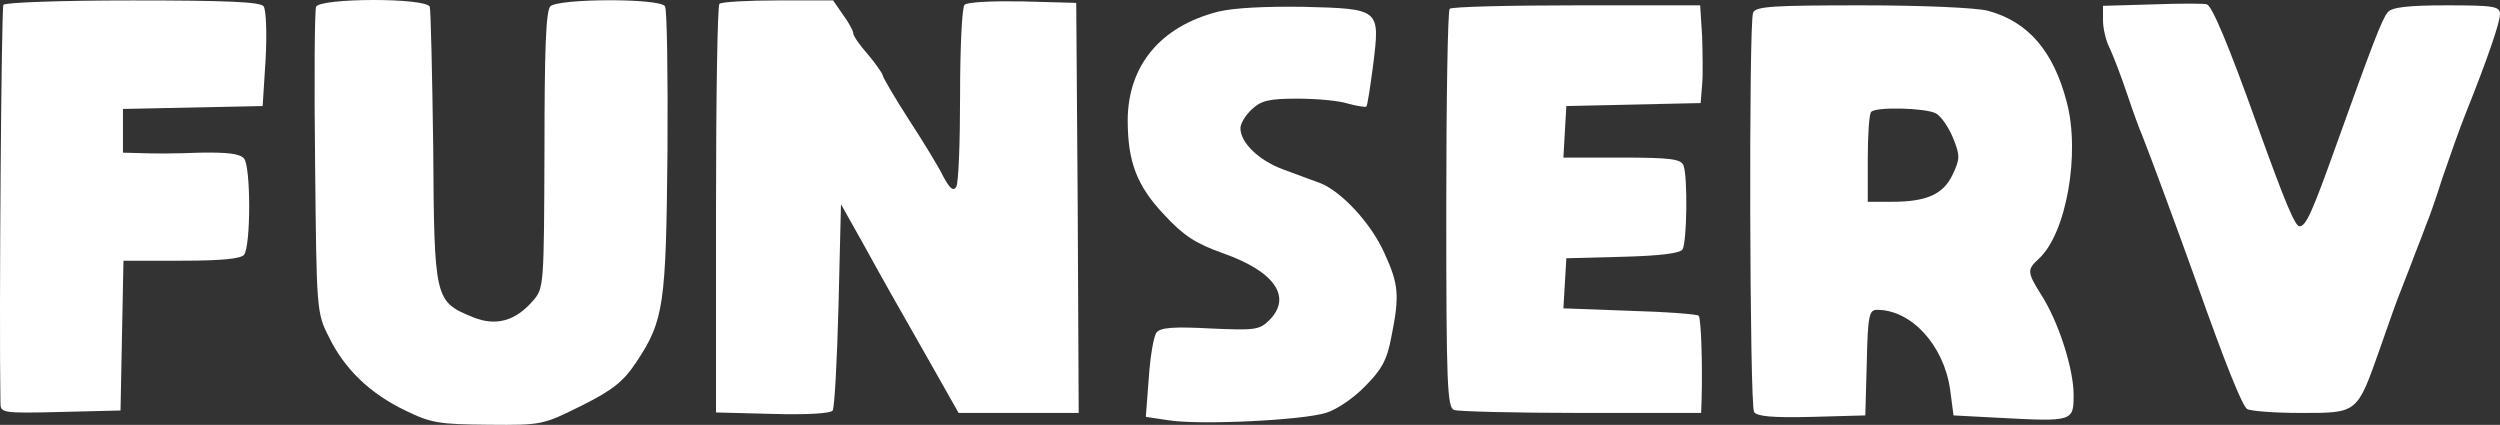<svg width="153" height="26" viewBox="0 0 153 26" fill="none" xmlns="http://www.w3.org/2000/svg">
<rect x="0" y="0" width="153" height="26" fill="#333333" stroke="none"/>
<path d="M0.207 0.297C0.087 0.477 -0.063 19.352 0.027 24.611C0.027 25.272 0.057 25.302 3.717 25.212L7.376 25.122L7.556 15.955H11.095C13.585 15.955 14.725 15.835 14.935 15.595C15.355 15.054 15.355 10.185 14.935 9.704C14.695 9.403 13.915 9.313 12.205 9.343C10.855 9.403 9.266 9.403 8.666 9.373L7.526 9.343V6.668L16.075 6.488L16.255 3.633C16.345 2.01 16.285 0.627 16.135 0.387C15.925 0.117 13.945 0.026 8.096 0.026C3.837 0.026 0.297 0.147 0.207 0.297Z" fill="white"/>
<path d="M19.344 0.417C19.254 0.658 19.224 4.955 19.284 9.974C19.374 18.991 19.374 19.141 20.124 20.614C21.084 22.598 22.673 24.1 24.803 25.122C26.393 25.904 26.903 25.964 29.902 25.994C33.202 26.024 33.231 25.994 35.601 24.822C37.521 23.86 38.151 23.349 38.931 22.177C40.64 19.622 40.76 18.66 40.85 9.253C40.88 4.565 40.82 0.567 40.7 0.387C40.4 -0.124 34.161 -0.094 33.681 0.387C33.411 0.658 33.322 3.032 33.322 9.193C33.291 17.428 33.291 17.638 32.632 18.39C31.552 19.652 30.352 19.983 28.942 19.412C26.603 18.45 26.573 18.36 26.513 9.043C26.453 4.505 26.363 0.627 26.303 0.417C26.063 -0.154 19.554 -0.124 19.344 0.417Z" fill="white"/>
<path d="M44.029 0.237C43.91 0.327 43.82 6.007 43.82 12.83V25.242L47.299 25.332C49.399 25.392 50.868 25.302 50.958 25.122C51.078 24.942 51.228 22.056 51.318 18.66L51.468 12.499L52.818 14.903C54.258 17.518 54.558 18.029 57.017 22.357L58.667 25.272H66.016L65.956 12.739L65.866 0.177L62.596 0.086C60.797 0.056 59.207 0.117 59.027 0.297C58.877 0.447 58.757 2.912 58.757 5.797C58.757 8.682 58.667 11.237 58.517 11.447C58.337 11.718 58.127 11.537 57.737 10.816C57.467 10.245 56.507 8.682 55.608 7.3C54.738 5.947 54.018 4.715 54.018 4.595C53.988 4.474 53.598 3.903 53.118 3.332C52.608 2.761 52.218 2.19 52.218 2.04C52.218 1.89 51.948 1.379 51.588 0.898L50.988 0.026H47.599C45.739 0.026 44.12 0.117 44.029 0.237Z" fill="white"/>
<path d="M131.794 0.267L128.704 0.357V1.259C128.704 1.739 128.884 2.521 129.124 2.972C129.334 3.423 129.814 4.655 130.174 5.737C130.534 6.819 130.954 7.961 131.104 8.291C131.494 9.253 133.384 14.363 134.433 17.308C136.233 22.387 137.223 24.822 137.523 25.032C137.703 25.152 139.172 25.272 140.792 25.272C144.302 25.272 144.242 25.332 145.651 21.335C146.191 19.772 146.761 18.179 146.941 17.759C147.091 17.338 147.481 16.406 147.751 15.655C148.051 14.903 148.381 14.032 148.501 13.701C148.651 13.371 149.101 12.078 149.491 10.846C149.911 9.614 150.54 7.841 150.9 6.939C152.19 3.723 153 1.379 153 0.868C153 0.387 152.64 0.327 149.731 0.327C147.361 0.327 146.371 0.447 146.131 0.748C145.771 1.168 145.141 2.852 142.952 8.953C141.512 12.98 141.122 13.851 140.732 13.851C140.462 13.851 139.862 12.439 138.153 7.69C136.413 2.821 135.393 0.387 135.063 0.267C134.943 0.207 133.474 0.207 131.794 0.267Z" fill="white"/>
<path d="M74.534 0.718C71.025 1.619 69.045 3.994 69.015 7.33C69.015 9.884 69.555 11.357 71.265 13.16C72.465 14.453 73.184 14.903 74.864 15.505C78.013 16.617 79.093 18.179 77.683 19.592C77.084 20.193 76.814 20.223 74.084 20.103C71.865 19.983 71.025 20.043 70.785 20.343C70.605 20.554 70.395 21.816 70.305 23.138L70.125 25.513L71.535 25.723C73.424 26.024 79.663 25.723 81.133 25.272C81.763 25.092 82.843 24.371 83.532 23.649C84.552 22.628 84.882 22.056 85.152 20.614C85.662 18.089 85.602 17.398 84.732 15.505C83.922 13.671 82.093 11.718 80.803 11.207C80.323 11.026 79.303 10.666 78.523 10.365C77.054 9.824 75.914 8.742 75.914 7.841C75.914 7.57 76.214 7.059 76.604 6.699C77.174 6.158 77.653 6.037 79.393 6.037C80.533 6.037 81.943 6.158 82.483 6.338C83.053 6.488 83.562 6.578 83.622 6.518C83.682 6.488 83.862 5.316 84.042 3.933C84.462 0.537 84.462 0.537 79.753 0.417C77.444 0.387 75.494 0.477 74.534 0.718Z" fill="white"/>
<path d="M88.722 0.537C88.602 0.627 88.512 6.158 88.512 12.83C88.512 23.559 88.572 24.942 88.992 25.092C89.261 25.182 92.771 25.272 96.79 25.272H104.109L104.139 24.431C104.199 22.297 104.109 19.472 103.959 19.322C103.869 19.231 101.979 19.081 99.73 19.021L95.68 18.871L95.86 15.805L99.31 15.715C101.589 15.655 102.819 15.505 102.969 15.264C103.239 14.843 103.299 10.816 103.029 10.125C102.879 9.734 102.249 9.644 99.25 9.644H95.68L95.77 8.051L95.86 6.488L104.079 6.308L104.169 5.196C104.229 4.595 104.199 3.242 104.169 2.19L104.049 0.327H96.49C92.321 0.327 88.811 0.417 88.722 0.537Z" fill="white"/>
<path d="M107.288 0.778C107.018 1.469 107.078 24.791 107.348 25.212C107.528 25.483 108.458 25.573 110.888 25.513L114.157 25.423L114.247 22.177C114.307 19.291 114.397 18.961 114.877 18.961C116.976 18.961 118.956 21.125 119.346 23.83L119.556 25.423L122.405 25.573C126.875 25.813 126.905 25.783 126.905 24.16C126.905 22.567 125.975 19.652 124.895 17.999C124.055 16.647 124.055 16.496 124.775 15.835C126.455 14.302 127.325 9.403 126.485 6.248C125.675 3.122 124.115 1.319 121.656 0.658C120.966 0.477 117.726 0.327 113.977 0.327C108.518 0.327 107.438 0.387 107.288 0.778ZM118.476 6.939C118.776 7.089 119.256 7.78 119.526 8.442C119.976 9.554 119.946 9.734 119.496 10.696C118.926 11.898 117.906 12.349 115.777 12.349H114.307V9.704C114.307 8.231 114.397 6.939 114.517 6.849C114.817 6.518 117.876 6.608 118.476 6.939Z" fill="white"/>
</svg>
